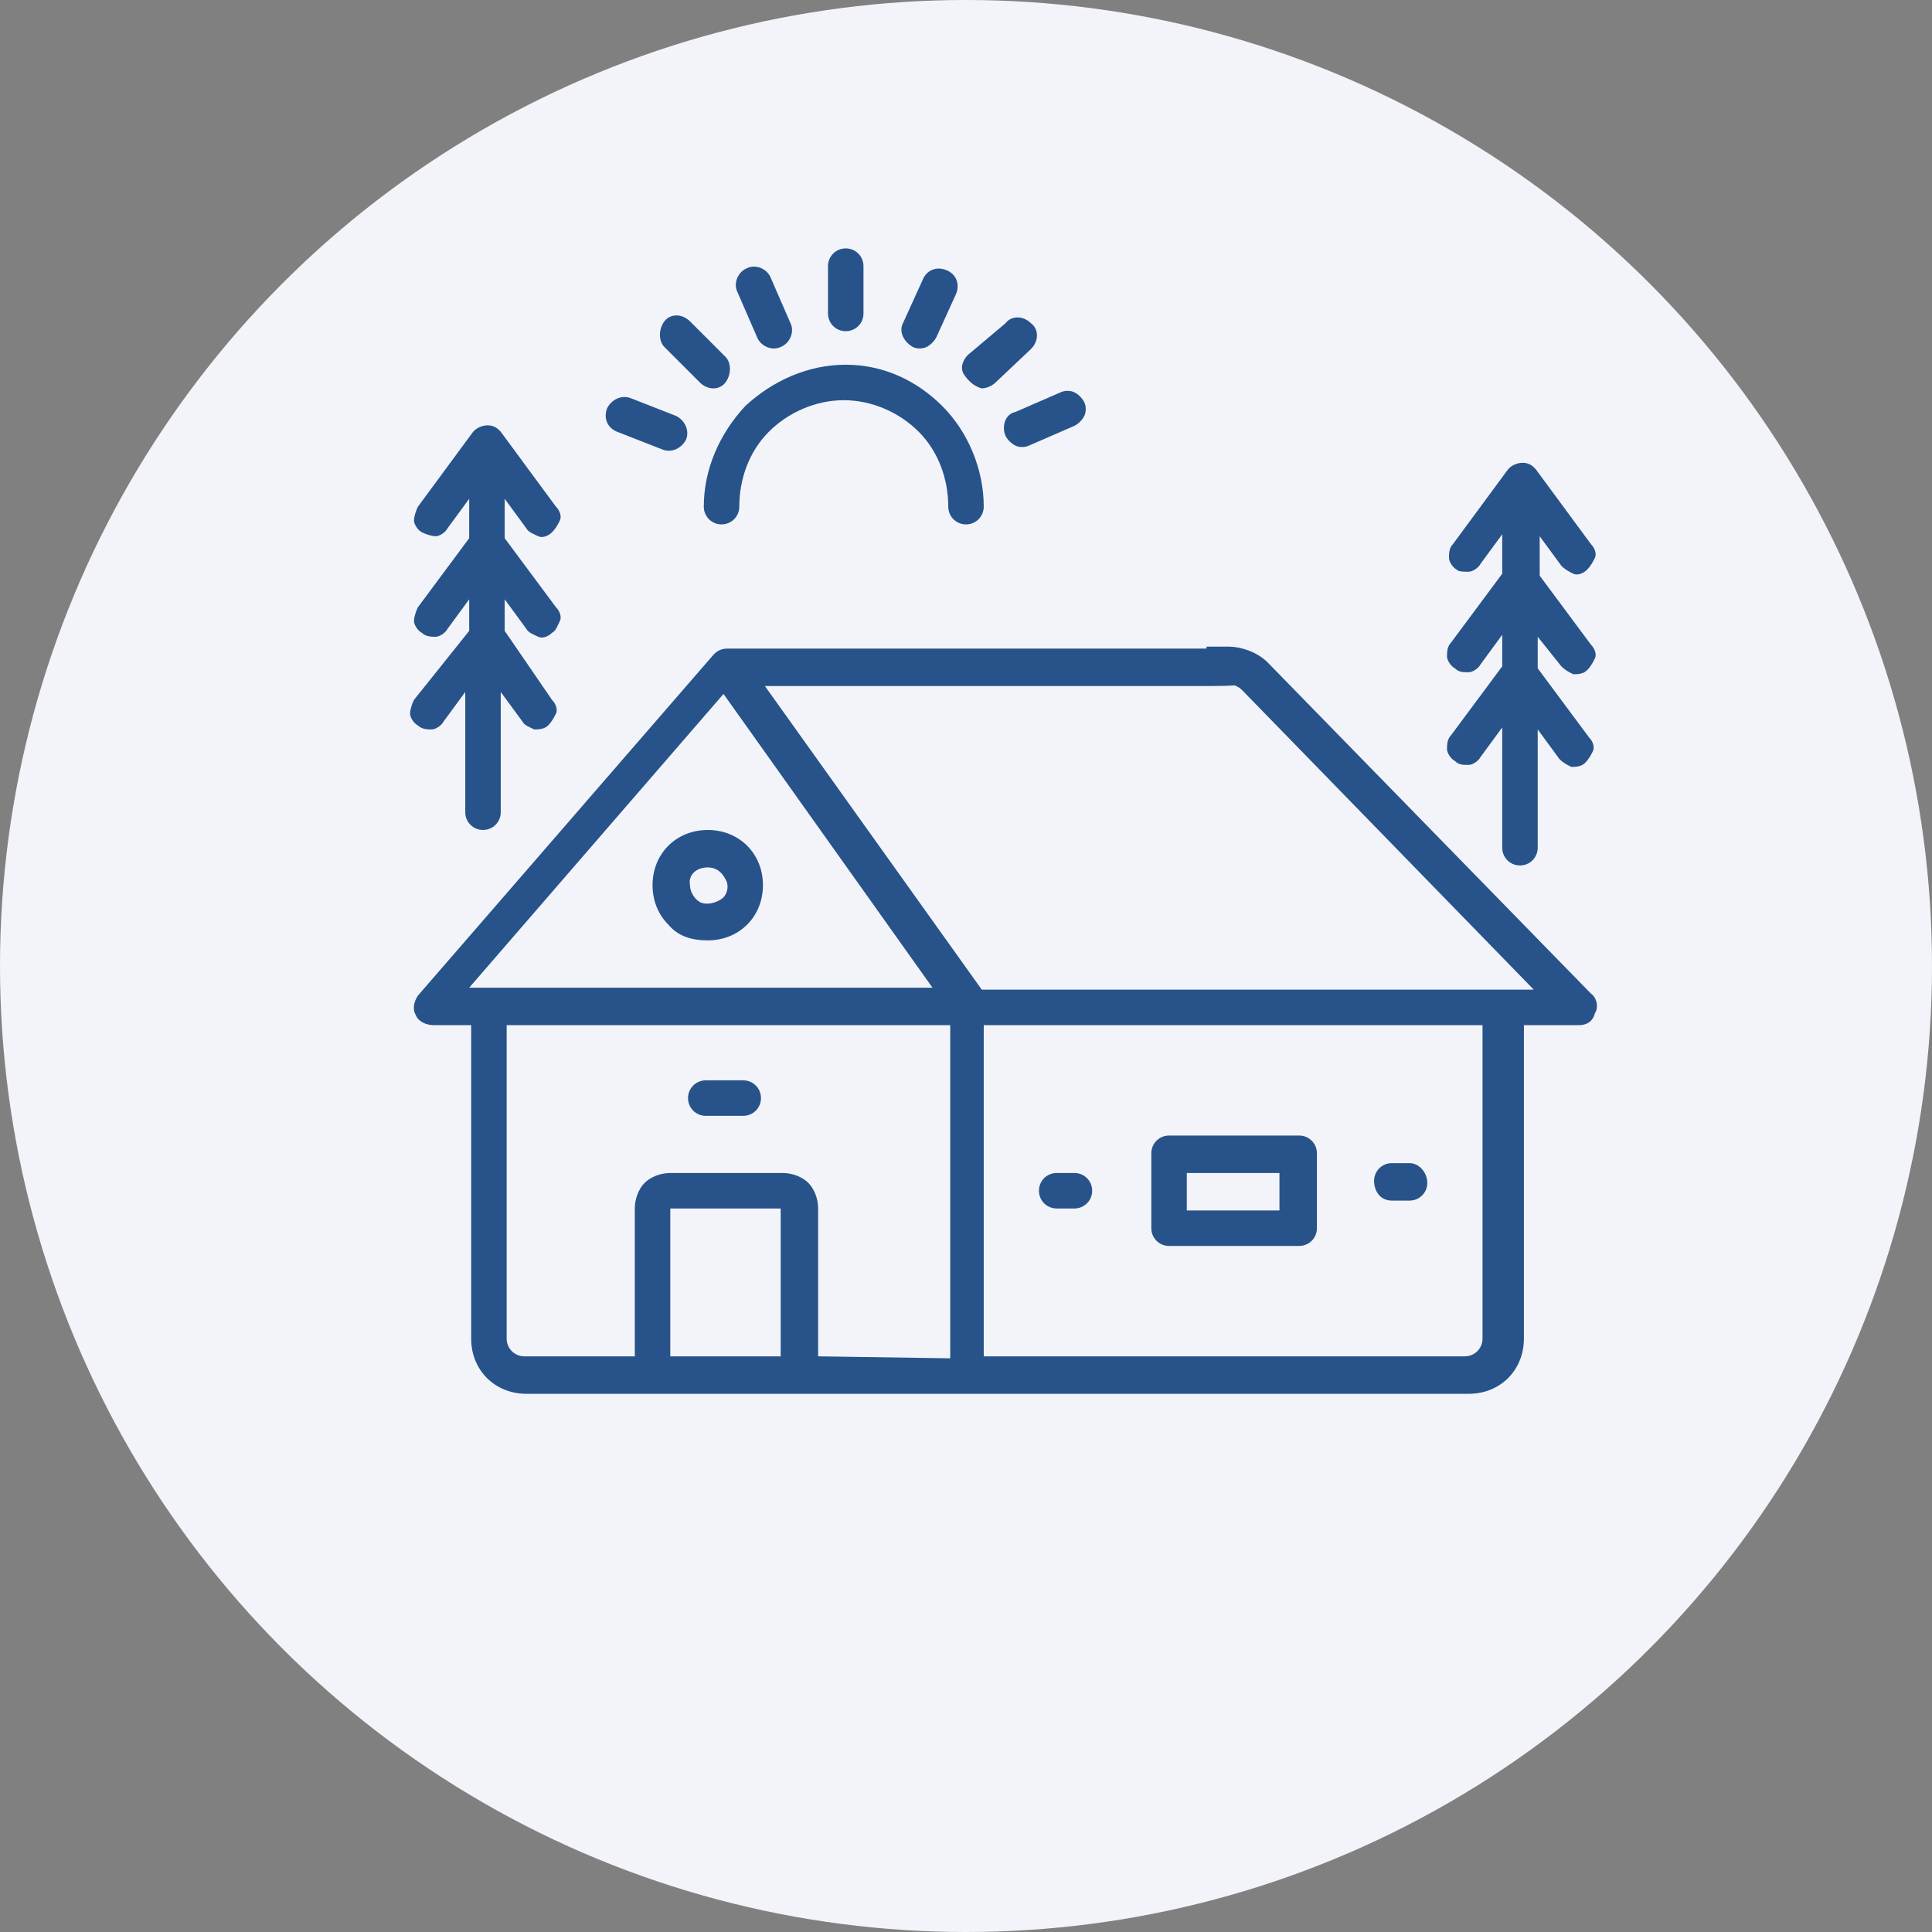 <?xml version="1.0" encoding="utf-8"?>
<!-- Generator: Adobe Illustrator 27.2.0, SVG Export Plug-In . SVG Version: 6.00 Build 0)  -->
<svg version="1.1" id="Calque_2_00000089544877493249569060000010467697925303390623_"
	 xmlns="http://www.w3.org/2000/svg" xmlns:xlink="http://www.w3.org/1999/xlink" x="0px" y="0px" width="98px" height="98px"
	 viewBox="0 0 98 98" style="enable-background:new 0 0 98 98;" xml:space="preserve">
<rect x="0" y="0" width="98" height="98" fill="#808080" stroke="none"/>
<style type="text/css">
	.st0{fill:#F2F4F9;}
	.st1{opacity:0.9;}
	.st2{fill:#11417E;}
</style>
<g id="Bloc_Avantages">
	<circle class="st0" cx="49" cy="49" r="49"/>
	<g class="st1">
		<g>
			<path class="st2" d="M59.3,63.2h6.6c0.5,0,0.9-0.4,0.9-0.9v-3.8c0-0.5-0.4-0.9-0.9-0.9h-6.6c-0.5,0-0.9,0.4-0.9,0.9v3.8
				C58.4,62.8,58.8,63.2,59.3,63.2z M60.2,59.5h4.7v1.9h-4.7C60.2,61.3,60.2,59.5,60.2,59.5z"/>
			<path class="st2" d="M64.3,33.6c-0.5-0.5-1.3-0.8-2-0.8h-1.1v1.9h1.1l0,0c0.2,0,0.5,0.1,0.7,0.3l14.8,15.2h-28l-11-15.4h22.5
				c4.7,0,1.2-0.8,1.2-1.1l-1.2-0.8l-24.2,0c-0.1,0-0.2,0-0.2,0c-0.3,0-0.5,0.1-0.7,0.3l-15,17.3c-0.2,0.3-0.3,0.7-0.1,1
				c0.1,0.3,0.5,0.5,0.9,0.5h1.9v15.9c0,0.8,0.3,1.5,0.8,2c0.5,0.5,1.2,0.8,2,0.8h47.8c0.8,0,1.5-0.3,2-0.8c0.5-0.5,0.8-1.2,0.8-2
				V52l2.8,0c0.4,0,0.7-0.2,0.8-0.6c0.2-0.3,0.1-0.8-0.2-1L64.3,33.6L64.3,33.6z M36.7,35.2l10.6,14.9H23.8L36.7,35.2z M34,68.8
				v-7.5h5.6v7.5H34z M41.5,68.8v-7.5c0-0.5-0.2-1-0.5-1.3c-0.3-0.3-0.8-0.5-1.3-0.5H34c-0.5,0-1,0.2-1.3,0.5s-0.5,0.8-0.5,1.3v7.5
				h-5.6c-0.5,0-0.9-0.4-0.9-0.9V52h22.5v16.9L41.5,68.8L41.5,68.8z M75.2,67.9c0,0.5-0.4,0.9-0.9,0.9H49.9V52h25.3L75.2,67.9
				L75.2,67.9z"/>
			<path class="st2" d="M37.7,54.8h-1.9c-0.5,0-0.9,0.4-0.9,0.9s0.4,0.9,0.9,0.9h1.9c0.5,0,0.9-0.4,0.9-0.9S38.2,54.8,37.7,54.8z"/>
			<path class="st2" d="M35.9,47.7c0.8,0,1.5-0.3,2-0.8c0.5-0.5,0.8-1.2,0.8-2s-0.3-1.5-0.8-2c-0.5-0.5-1.2-0.8-2-0.8
				s-1.5,0.3-2,0.8c-0.5,0.5-0.8,1.2-0.8,2s0.3,1.5,0.8,2C34.4,47.5,35.1,47.7,35.9,47.7L35.9,47.7z M35.9,44c0.4,0,0.7,0.2,0.9,0.6
				c0.2,0.3,0.1,0.8-0.2,1s-0.7,0.3-1,0.2c-0.3-0.1-0.6-0.5-0.6-0.9C34.9,44.4,35.3,44,35.9,44L35.9,44z"/>
			<path class="st2" d="M52.7,60.4c0,0.5,0.4,0.9,0.9,0.9h0.9c0.5,0,0.9-0.4,0.9-0.9s-0.4-0.9-0.9-0.9h-0.9
				C53.1,59.5,52.7,59.9,52.7,60.4z"/>
			<path class="st2" d="M70.6,60.9h0.9c0.5,0,0.9-0.4,0.9-0.9S72,59,71.5,59h-0.9c-0.5,0-0.9,0.4-0.9,0.9S70,60.9,70.6,60.9z"/>
			<path class="st2" d="M42.9,16.8c0.5,0,0.9-0.4,0.9-0.9v-2.4c0-0.5-0.4-0.9-0.9-0.9S42,13,42,13.5v2.4
				C42,16.4,42.4,16.8,42.9,16.8z"/>
			<path class="st2" d="M35.5,19.4c0.4,0.4,1,0.4,1.3,0s0.3-1,0-1.3L35,16.3c-0.4-0.4-1-0.4-1.3,0s-0.3,1,0,1.3L35.5,19.4z"/>
			<path class="st2" d="M49.8,19.7c0.2,0,0.5-0.1,0.7-0.3l1.8-1.7c0.4-0.4,0.4-1,0-1.3c-0.4-0.4-1-0.4-1.3,0L49.1,18
				c-0.3,0.3-0.4,0.7-0.2,1S49.4,19.6,49.8,19.7L49.8,19.7L49.8,19.7z"/>
			<path class="st2" d="M38.4,17.1c0.2,0.5,0.8,0.7,1.2,0.5c0.5-0.2,0.7-0.8,0.5-1.2l-1-2.3c-0.2-0.5-0.8-0.7-1.2-0.5
				c-0.5,0.2-0.7,0.8-0.5,1.2L38.4,17.1z"/>
			<path class="st2" d="M46.3,17.6c0.2,0.1,0.5,0.1,0.7,0c0.2-0.1,0.4-0.3,0.5-0.5l1-2.2c0.2-0.5,0-1-0.5-1.2c-0.5-0.2-1,0-1.2,0.5
				l-1,2.2C45.6,16.8,45.8,17.3,46.3,17.6L46.3,17.6L46.3,17.6z"/>
			<path class="st2" d="M51,22.1c0.1,0.2,0.3,0.4,0.5,0.5s0.5,0.1,0.7,0l2.3-1c0.2-0.1,0.4-0.3,0.5-0.5s0.1-0.5,0-0.7
				c-0.1-0.2-0.3-0.4-0.5-0.5s-0.5-0.1-0.7,0l-2.3,1C51,21,50.8,21.6,51,22.1L51,22.1L51,22.1z"/>
			<path class="st2" d="M31.3,21.9l2.3,0.9c0.5,0.2,1-0.1,1.2-0.5c0.2-0.5-0.1-1-0.5-1.2L32,20.2c-0.5-0.2-1,0.1-1.2,0.5
				C30.6,21.2,30.8,21.7,31.3,21.9C31.3,21.9,31.3,21.9,31.3,21.9z"/>
			<path class="st2" d="M42.9,18.5c-1.9,0-3.7,0.8-5.1,2.1c-1.3,1.4-2.1,3.2-2.1,5.1c0,0.5,0.4,0.9,0.9,0.9s0.9-0.4,0.9-0.9
				c0-1.4,0.5-2.8,1.5-3.8s2.4-1.6,3.8-1.6s2.8,0.6,3.8,1.6c1,1,1.5,2.4,1.5,3.8c0,0.5,0.4,0.9,0.9,0.9s0.9-0.4,0.9-0.9
				c0-1.9-0.8-3.8-2.1-5.1S44.8,18.5,42.9,18.5L42.9,18.5z"/>
			<path class="st2" d="M21,35.5c-0.1,0.2-0.2,0.5-0.2,0.7c0,0.2,0.2,0.5,0.4,0.6c0.2,0.2,0.5,0.2,0.7,0.2c0.2,0,0.5-0.2,0.6-0.4
				l1.1-1.5v6.1c0,0.5,0.4,0.9,0.9,0.9s0.9-0.4,0.9-0.9v-6.1l1.1,1.5c0.1,0.2,0.4,0.3,0.6,0.4c0.2,0,0.5,0,0.7-0.2s0.3-0.4,0.4-0.6
				s0-0.5-0.2-0.7L25.6,32v-1.6l1.1,1.5c0.1,0.2,0.4,0.3,0.6,0.4s0.5,0,0.7-0.2c0.2-0.1,0.3-0.4,0.4-0.6s0-0.5-0.2-0.7l-2.6-3.5v-2
				l1.1,1.5c0.1,0.2,0.4,0.3,0.6,0.4s0.5,0,0.7-0.2s0.3-0.4,0.4-0.6s0-0.5-0.2-0.7l-2.8-3.8c0,0,0,0,0,0c0,0-0.1-0.1-0.1-0.1h0v0
				c-0.3-0.3-0.8-0.3-1.2,0h0v0c0,0-0.1,0.1-0.1,0.1c0,0,0,0,0,0l-2.8,3.8c-0.1,0.2-0.2,0.5-0.2,0.7c0,0.2,0.2,0.5,0.4,0.6
				c0.2,0.1,0.5,0.2,0.7,0.2c0.2,0,0.5-0.2,0.6-0.4l1.1-1.5v2l-2.6,3.5c-0.1,0.2-0.2,0.5-0.2,0.7c0,0.2,0.2,0.5,0.4,0.6
				c0.2,0.2,0.5,0.2,0.7,0.2c0.2,0,0.5-0.2,0.6-0.4l1.1-1.5V32L21,35.5L21,35.5z"/>
			<path class="st2" d="M79.2,33.8c0.2,0.2,0.4,0.3,0.6,0.4c0.2,0,0.5,0,0.7-0.2s0.3-0.4,0.4-0.6s0-0.5-0.2-0.7l-2.6-3.5v-2l1.1,1.5
				c0.2,0.2,0.4,0.3,0.6,0.4s0.5,0,0.7-0.2s0.3-0.4,0.4-0.6s0-0.5-0.2-0.7l-2.8-3.8c0,0,0,0,0,0c0,0-0.1-0.1-0.1-0.1h0v0
				c-0.3-0.3-0.8-0.3-1.2,0h0v0c0,0-0.1,0.1-0.1,0.1c0,0,0,0,0,0l-2.8,3.8c-0.2,0.2-0.2,0.5-0.2,0.7s0.2,0.5,0.4,0.6
				C74,29,74.2,29,74.5,29c0.2,0,0.5-0.2,0.6-0.4l1.1-1.5v2l-2.6,3.5c-0.2,0.2-0.2,0.5-0.2,0.7s0.2,0.5,0.4,0.6
				c0.2,0.2,0.4,0.2,0.7,0.2c0.2,0,0.5-0.2,0.6-0.4l1.1-1.5v1.6l-2.6,3.5c-0.2,0.2-0.2,0.5-0.2,0.7s0.2,0.5,0.4,0.6
				c0.2,0.2,0.4,0.2,0.7,0.2c0.2,0,0.5-0.2,0.6-0.4l1.1-1.5v6.1c0,0.5,0.4,0.9,0.9,0.9s0.9-0.4,0.9-0.9V37l1.1,1.5
				c0.2,0.2,0.4,0.3,0.6,0.4c0.2,0,0.5,0,0.7-0.2s0.3-0.4,0.4-0.6s0-0.5-0.2-0.7l-2.6-3.5v-1.6L79.2,33.8L79.2,33.8z"/>
		</g>
	</g>
</g>
</svg>
